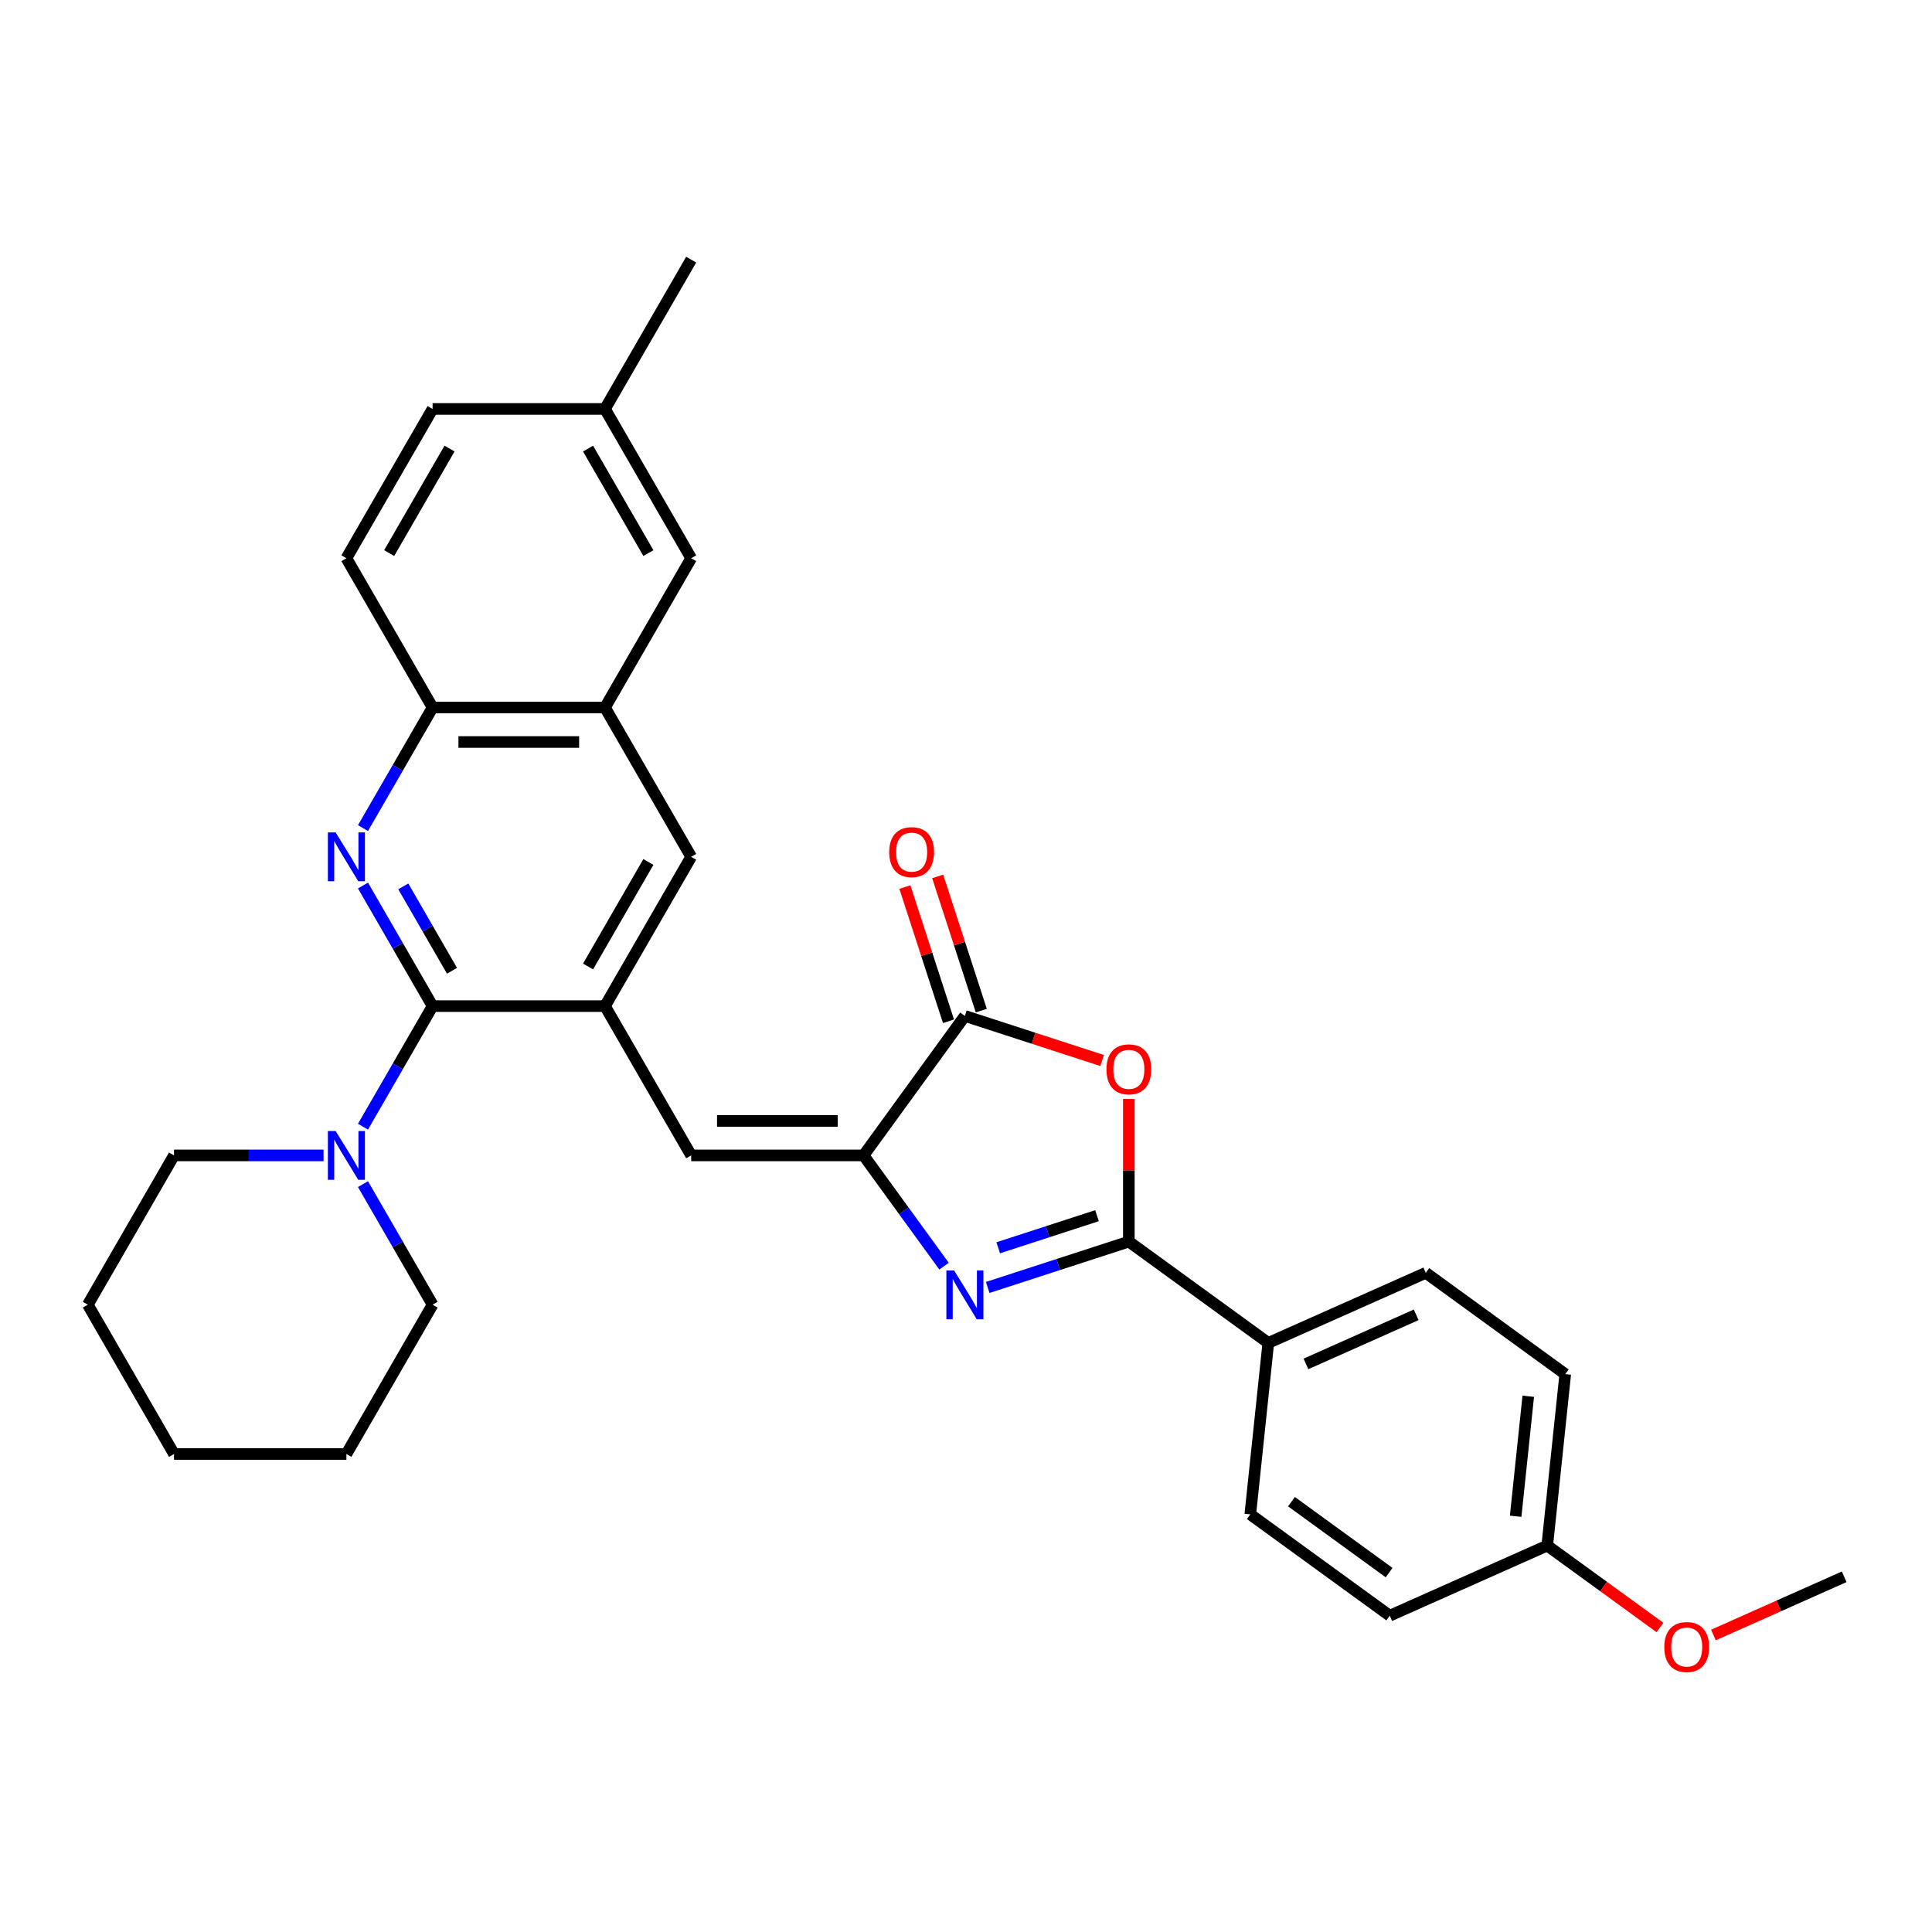 <?xml version='1.0' encoding='iso-8859-1'?>
<svg version='1.1' baseProfile='full'
              xmlns='http://www.w3.org/2000/svg'
                      xmlns:rdkit='http://www.rdkit.org/xml'
                      xmlns:xlink='http://www.w3.org/1999/xlink'
                  xml:space='preserve'
width='1000px' height='1000px' viewBox='0 0 1000 1000'>
<!-- END OF HEADER -->
<rect style='opacity:1.0;fill:#FFFFFF;stroke:none' width='1000' height='1000' x='0' y='0'> </rect>
<path class='bond-0' d='M 511.239,666.383 L 547.762,654.516' style='fill:none;fill-rule:evenodd;stroke:#0000FF;stroke-width:6px;stroke-linecap:butt;stroke-linejoin:miter;stroke-opacity:1' />
<path class='bond-0' d='M 547.762,654.516 L 584.286,642.649' style='fill:none;fill-rule:evenodd;stroke:#000000;stroke-width:6px;stroke-linecap:butt;stroke-linejoin:miter;stroke-opacity:1' />
<path class='bond-0' d='M 516.681,645.851 L 542.248,637.544' style='fill:none;fill-rule:evenodd;stroke:#0000FF;stroke-width:6px;stroke-linecap:butt;stroke-linejoin:miter;stroke-opacity:1' />
<path class='bond-0' d='M 542.248,637.544 L 567.814,629.237' style='fill:none;fill-rule:evenodd;stroke:#000000;stroke-width:6px;stroke-linecap:butt;stroke-linejoin:miter;stroke-opacity:1' />
<path class='bond-1' d='M 488.625,655.356 L 467.802,626.695' style='fill:none;fill-rule:evenodd;stroke:#0000FF;stroke-width:6px;stroke-linecap:butt;stroke-linejoin:miter;stroke-opacity:1' />
<path class='bond-1' d='M 467.802,626.695 L 446.979,598.035' style='fill:none;fill-rule:evenodd;stroke:#000000;stroke-width:6px;stroke-linecap:butt;stroke-linejoin:miter;stroke-opacity:1' />
<path class='bond-3' d='M 584.286,642.649 L 584.286,605.735' style='fill:none;fill-rule:evenodd;stroke:#000000;stroke-width:6px;stroke-linecap:butt;stroke-linejoin:miter;stroke-opacity:1' />
<path class='bond-3' d='M 584.286,605.735 L 584.286,568.822' style='fill:none;fill-rule:evenodd;stroke:#FF0000;stroke-width:6px;stroke-linecap:butt;stroke-linejoin:miter;stroke-opacity:1' />
<path class='bond-12' d='M 584.286,642.649 L 656.472,695.095' style='fill:none;fill-rule:evenodd;stroke:#000000;stroke-width:6px;stroke-linecap:butt;stroke-linejoin:miter;stroke-opacity:1' />
<path class='bond-5' d='M 446.979,598.035 L 499.425,525.848' style='fill:none;fill-rule:evenodd;stroke:#000000;stroke-width:6px;stroke-linecap:butt;stroke-linejoin:miter;stroke-opacity:1' />
<path class='bond-7' d='M 446.979,598.035 L 357.751,598.035' style='fill:none;fill-rule:evenodd;stroke:#000000;stroke-width:6px;stroke-linecap:butt;stroke-linejoin:miter;stroke-opacity:1' />
<path class='bond-7' d='M 433.594,580.189 L 371.135,580.189' style='fill:none;fill-rule:evenodd;stroke:#000000;stroke-width:6px;stroke-linecap:butt;stroke-linejoin:miter;stroke-opacity:1' />
<path class='bond-2' d='M 223.91,520.761 L 313.137,520.761' style='fill:none;fill-rule:evenodd;stroke:#000000;stroke-width:6px;stroke-linecap:butt;stroke-linejoin:miter;stroke-opacity:1' />
<path class='bond-4' d='M 223.91,520.761 L 205.894,489.557' style='fill:none;fill-rule:evenodd;stroke:#000000;stroke-width:6px;stroke-linecap:butt;stroke-linejoin:miter;stroke-opacity:1' />
<path class='bond-4' d='M 205.894,489.557 L 187.878,458.353' style='fill:none;fill-rule:evenodd;stroke:#0000FF;stroke-width:6px;stroke-linecap:butt;stroke-linejoin:miter;stroke-opacity:1' />
<path class='bond-4' d='M 233.96,502.478 L 221.349,480.635' style='fill:none;fill-rule:evenodd;stroke:#000000;stroke-width:6px;stroke-linecap:butt;stroke-linejoin:miter;stroke-opacity:1' />
<path class='bond-4' d='M 221.349,480.635 L 208.738,458.792' style='fill:none;fill-rule:evenodd;stroke:#0000FF;stroke-width:6px;stroke-linecap:butt;stroke-linejoin:miter;stroke-opacity:1' />
<path class='bond-8' d='M 223.91,520.761 L 205.894,551.966' style='fill:none;fill-rule:evenodd;stroke:#000000;stroke-width:6px;stroke-linecap:butt;stroke-linejoin:miter;stroke-opacity:1' />
<path class='bond-8' d='M 205.894,551.966 L 187.878,583.17' style='fill:none;fill-rule:evenodd;stroke:#0000FF;stroke-width:6px;stroke-linecap:butt;stroke-linejoin:miter;stroke-opacity:1' />
<path class='bond-31' d='M 570.455,548.927 L 534.94,537.388' style='fill:none;fill-rule:evenodd;stroke:#FF0000;stroke-width:6px;stroke-linecap:butt;stroke-linejoin:miter;stroke-opacity:1' />
<path class='bond-31' d='M 534.94,537.388 L 499.425,525.848' style='fill:none;fill-rule:evenodd;stroke:#000000;stroke-width:6px;stroke-linecap:butt;stroke-linejoin:miter;stroke-opacity:1' />
<path class='bond-33' d='M 187.878,428.623 L 205.894,397.419' style='fill:none;fill-rule:evenodd;stroke:#0000FF;stroke-width:6px;stroke-linecap:butt;stroke-linejoin:miter;stroke-opacity:1' />
<path class='bond-33' d='M 205.894,397.419 L 223.91,366.215' style='fill:none;fill-rule:evenodd;stroke:#000000;stroke-width:6px;stroke-linecap:butt;stroke-linejoin:miter;stroke-opacity:1' />
<path class='bond-13' d='M 507.911,523.091 L 496.627,488.361' style='fill:none;fill-rule:evenodd;stroke:#000000;stroke-width:6px;stroke-linecap:butt;stroke-linejoin:miter;stroke-opacity:1' />
<path class='bond-13' d='M 496.627,488.361 L 485.342,453.631' style='fill:none;fill-rule:evenodd;stroke:#FF0000;stroke-width:6px;stroke-linecap:butt;stroke-linejoin:miter;stroke-opacity:1' />
<path class='bond-13' d='M 490.939,528.605 L 479.655,493.876' style='fill:none;fill-rule:evenodd;stroke:#000000;stroke-width:6px;stroke-linecap:butt;stroke-linejoin:miter;stroke-opacity:1' />
<path class='bond-13' d='M 479.655,493.876 L 468.37,459.146' style='fill:none;fill-rule:evenodd;stroke:#FF0000;stroke-width:6px;stroke-linecap:butt;stroke-linejoin:miter;stroke-opacity:1' />
<path class='bond-6' d='M 313.137,520.761 L 357.751,598.035' style='fill:none;fill-rule:evenodd;stroke:#000000;stroke-width:6px;stroke-linecap:butt;stroke-linejoin:miter;stroke-opacity:1' />
<path class='bond-11' d='M 313.137,520.761 L 357.751,443.488' style='fill:none;fill-rule:evenodd;stroke:#000000;stroke-width:6px;stroke-linecap:butt;stroke-linejoin:miter;stroke-opacity:1' />
<path class='bond-11' d='M 304.375,500.248 L 335.604,446.156' style='fill:none;fill-rule:evenodd;stroke:#000000;stroke-width:6px;stroke-linecap:butt;stroke-linejoin:miter;stroke-opacity:1' />
<path class='bond-23' d='M 167.482,598.035 L 128.775,598.035' style='fill:none;fill-rule:evenodd;stroke:#0000FF;stroke-width:6px;stroke-linecap:butt;stroke-linejoin:miter;stroke-opacity:1' />
<path class='bond-23' d='M 128.775,598.035 L 90.068,598.035' style='fill:none;fill-rule:evenodd;stroke:#000000;stroke-width:6px;stroke-linecap:butt;stroke-linejoin:miter;stroke-opacity:1' />
<path class='bond-24' d='M 187.878,612.9 L 205.894,644.104' style='fill:none;fill-rule:evenodd;stroke:#0000FF;stroke-width:6px;stroke-linecap:butt;stroke-linejoin:miter;stroke-opacity:1' />
<path class='bond-24' d='M 205.894,644.104 L 223.91,675.308' style='fill:none;fill-rule:evenodd;stroke:#000000;stroke-width:6px;stroke-linecap:butt;stroke-linejoin:miter;stroke-opacity:1' />
<path class='bond-9' d='M 223.91,366.215 L 313.137,366.215' style='fill:none;fill-rule:evenodd;stroke:#000000;stroke-width:6px;stroke-linecap:butt;stroke-linejoin:miter;stroke-opacity:1' />
<path class='bond-9' d='M 237.294,384.06 L 299.753,384.06' style='fill:none;fill-rule:evenodd;stroke:#000000;stroke-width:6px;stroke-linecap:butt;stroke-linejoin:miter;stroke-opacity:1' />
<path class='bond-15' d='M 223.91,366.215 L 179.296,288.942' style='fill:none;fill-rule:evenodd;stroke:#000000;stroke-width:6px;stroke-linecap:butt;stroke-linejoin:miter;stroke-opacity:1' />
<path class='bond-10' d='M 313.137,366.215 L 357.751,443.488' style='fill:none;fill-rule:evenodd;stroke:#000000;stroke-width:6px;stroke-linecap:butt;stroke-linejoin:miter;stroke-opacity:1' />
<path class='bond-14' d='M 313.137,366.215 L 357.751,288.942' style='fill:none;fill-rule:evenodd;stroke:#000000;stroke-width:6px;stroke-linecap:butt;stroke-linejoin:miter;stroke-opacity:1' />
<path class='bond-16' d='M 656.472,695.095 L 737.986,658.803' style='fill:none;fill-rule:evenodd;stroke:#000000;stroke-width:6px;stroke-linecap:butt;stroke-linejoin:miter;stroke-opacity:1' />
<path class='bond-16' d='M 675.958,705.954 L 733.017,680.55' style='fill:none;fill-rule:evenodd;stroke:#000000;stroke-width:6px;stroke-linecap:butt;stroke-linejoin:miter;stroke-opacity:1' />
<path class='bond-17' d='M 656.472,695.095 L 647.145,783.834' style='fill:none;fill-rule:evenodd;stroke:#000000;stroke-width:6px;stroke-linecap:butt;stroke-linejoin:miter;stroke-opacity:1' />
<path class='bond-18' d='M 357.751,288.942 L 313.137,211.668' style='fill:none;fill-rule:evenodd;stroke:#000000;stroke-width:6px;stroke-linecap:butt;stroke-linejoin:miter;stroke-opacity:1' />
<path class='bond-18' d='M 335.604,286.273 L 304.375,232.182' style='fill:none;fill-rule:evenodd;stroke:#000000;stroke-width:6px;stroke-linecap:butt;stroke-linejoin:miter;stroke-opacity:1' />
<path class='bond-34' d='M 179.296,288.942 L 223.91,211.668' style='fill:none;fill-rule:evenodd;stroke:#000000;stroke-width:6px;stroke-linecap:butt;stroke-linejoin:miter;stroke-opacity:1' />
<path class='bond-34' d='M 201.443,286.273 L 232.672,232.182' style='fill:none;fill-rule:evenodd;stroke:#000000;stroke-width:6px;stroke-linecap:butt;stroke-linejoin:miter;stroke-opacity:1' />
<path class='bond-22' d='M 737.986,658.803 L 810.172,711.25' style='fill:none;fill-rule:evenodd;stroke:#000000;stroke-width:6px;stroke-linecap:butt;stroke-linejoin:miter;stroke-opacity:1' />
<path class='bond-21' d='M 647.145,783.834 L 719.332,836.281' style='fill:none;fill-rule:evenodd;stroke:#000000;stroke-width:6px;stroke-linecap:butt;stroke-linejoin:miter;stroke-opacity:1' />
<path class='bond-21' d='M 668.463,777.264 L 718.993,813.976' style='fill:none;fill-rule:evenodd;stroke:#000000;stroke-width:6px;stroke-linecap:butt;stroke-linejoin:miter;stroke-opacity:1' />
<path class='bond-20' d='M 313.137,211.668 L 223.91,211.668' style='fill:none;fill-rule:evenodd;stroke:#000000;stroke-width:6px;stroke-linecap:butt;stroke-linejoin:miter;stroke-opacity:1' />
<path class='bond-26' d='M 313.137,211.668 L 357.751,134.395' style='fill:none;fill-rule:evenodd;stroke:#000000;stroke-width:6px;stroke-linecap:butt;stroke-linejoin:miter;stroke-opacity:1' />
<path class='bond-19' d='M 800.845,799.989 L 719.332,836.281' style='fill:none;fill-rule:evenodd;stroke:#000000;stroke-width:6px;stroke-linecap:butt;stroke-linejoin:miter;stroke-opacity:1' />
<path class='bond-25' d='M 800.845,799.989 L 830.024,821.188' style='fill:none;fill-rule:evenodd;stroke:#000000;stroke-width:6px;stroke-linecap:butt;stroke-linejoin:miter;stroke-opacity:1' />
<path class='bond-25' d='M 830.024,821.188 L 859.202,842.387' style='fill:none;fill-rule:evenodd;stroke:#FF0000;stroke-width:6px;stroke-linecap:butt;stroke-linejoin:miter;stroke-opacity:1' />
<path class='bond-32' d='M 800.845,799.989 L 810.172,711.25' style='fill:none;fill-rule:evenodd;stroke:#000000;stroke-width:6px;stroke-linecap:butt;stroke-linejoin:miter;stroke-opacity:1' />
<path class='bond-32' d='M 784.497,784.812 L 791.025,722.695' style='fill:none;fill-rule:evenodd;stroke:#000000;stroke-width:6px;stroke-linecap:butt;stroke-linejoin:miter;stroke-opacity:1' />
<path class='bond-28' d='M 90.068,598.035 L 45.455,675.308' style='fill:none;fill-rule:evenodd;stroke:#000000;stroke-width:6px;stroke-linecap:butt;stroke-linejoin:miter;stroke-opacity:1' />
<path class='bond-29' d='M 223.91,675.308 L 179.296,752.581' style='fill:none;fill-rule:evenodd;stroke:#000000;stroke-width:6px;stroke-linecap:butt;stroke-linejoin:miter;stroke-opacity:1' />
<path class='bond-27' d='M 886.862,846.278 L 920.704,831.21' style='fill:none;fill-rule:evenodd;stroke:#FF0000;stroke-width:6px;stroke-linecap:butt;stroke-linejoin:miter;stroke-opacity:1' />
<path class='bond-27' d='M 920.704,831.21 L 954.545,816.143' style='fill:none;fill-rule:evenodd;stroke:#000000;stroke-width:6px;stroke-linecap:butt;stroke-linejoin:miter;stroke-opacity:1' />
<path class='bond-35' d='M 45.455,675.308 L 90.068,752.581' style='fill:none;fill-rule:evenodd;stroke:#000000;stroke-width:6px;stroke-linecap:butt;stroke-linejoin:miter;stroke-opacity:1' />
<path class='bond-30' d='M 179.296,752.581 L 90.068,752.581' style='fill:none;fill-rule:evenodd;stroke:#000000;stroke-width:6px;stroke-linecap:butt;stroke-linejoin:miter;stroke-opacity:1' />
<path  class='atom-0' d='M 493.84 657.587
L 502.12 670.971
Q 502.941 672.292, 504.261 674.683
Q 505.582 677.074, 505.653 677.217
L 505.653 657.587
L 509.008 657.587
L 509.008 682.856
L 505.546 682.856
L 496.659 668.223
Q 495.624 666.51, 494.518 664.547
Q 493.447 662.584, 493.126 661.977
L 493.126 682.856
L 489.842 682.856
L 489.842 657.587
L 493.84 657.587
' fill='#0000FF'/>
<path  class='atom-4' d='M 572.686 553.492
Q 572.686 547.425, 575.684 544.034
Q 578.682 540.644, 584.286 540.644
Q 589.889 540.644, 592.887 544.034
Q 595.885 547.425, 595.885 553.492
Q 595.885 559.631, 592.851 563.129
Q 589.818 566.591, 584.286 566.591
Q 578.718 566.591, 575.684 563.129
Q 572.686 559.667, 572.686 553.492
M 584.286 563.736
Q 588.14 563.736, 590.21 561.166
Q 592.316 558.561, 592.316 553.492
Q 592.316 548.531, 590.21 546.033
Q 588.14 543.499, 584.286 543.499
Q 580.431 543.499, 578.325 545.997
Q 576.255 548.496, 576.255 553.492
Q 576.255 558.596, 578.325 561.166
Q 580.431 563.736, 584.286 563.736
' fill='#FF0000'/>
<path  class='atom-5' d='M 173.71 430.854
L 181.991 444.238
Q 182.811 445.558, 184.132 447.95
Q 185.453 450.341, 185.524 450.484
L 185.524 430.854
L 188.879 430.854
L 188.879 456.123
L 185.417 456.123
L 176.53 441.489
Q 175.495 439.776, 174.388 437.813
Q 173.318 435.85, 172.996 435.244
L 172.996 456.123
L 169.713 456.123
L 169.713 430.854
L 173.71 430.854
' fill='#0000FF'/>
<path  class='atom-9' d='M 173.71 585.4
L 181.991 598.784
Q 182.811 600.105, 184.132 602.496
Q 185.453 604.887, 185.524 605.03
L 185.524 585.4
L 188.879 585.4
L 188.879 610.669
L 185.417 610.669
L 176.53 596.036
Q 175.495 594.323, 174.388 592.36
Q 173.318 590.397, 172.996 589.79
L 172.996 610.669
L 169.713 610.669
L 169.713 585.4
L 173.71 585.4
' fill='#0000FF'/>
<path  class='atom-14' d='M 460.253 441.059
Q 460.253 434.992, 463.251 431.601
Q 466.249 428.21, 471.852 428.21
Q 477.456 428.21, 480.454 431.601
Q 483.452 434.992, 483.452 441.059
Q 483.452 447.198, 480.418 450.696
Q 477.384 454.158, 471.852 454.158
Q 466.285 454.158, 463.251 450.696
Q 460.253 447.234, 460.253 441.059
M 471.852 451.302
Q 475.707 451.302, 477.777 448.733
Q 479.883 446.127, 479.883 441.059
Q 479.883 436.098, 477.777 433.6
Q 475.707 431.066, 471.852 431.066
Q 467.998 431.066, 465.892 433.564
Q 463.822 436.062, 463.822 441.059
Q 463.822 446.163, 465.892 448.733
Q 467.998 451.302, 471.852 451.302
' fill='#FF0000'/>
<path  class='atom-26' d='M 861.432 852.507
Q 861.432 846.439, 864.43 843.048
Q 867.429 839.658, 873.032 839.658
Q 878.636 839.658, 881.634 843.048
Q 884.632 846.439, 884.632 852.507
Q 884.632 858.645, 881.598 862.143
Q 878.564 865.605, 873.032 865.605
Q 867.464 865.605, 864.43 862.143
Q 861.432 858.681, 861.432 852.507
M 873.032 862.75
Q 876.887 862.75, 878.957 860.18
Q 881.063 857.575, 881.063 852.507
Q 881.063 847.545, 878.957 845.047
Q 876.887 842.513, 873.032 842.513
Q 869.177 842.513, 867.072 845.011
Q 865.002 847.51, 865.002 852.507
Q 865.002 857.61, 867.072 860.18
Q 869.177 862.75, 873.032 862.75
' fill='#FF0000'/>
</svg>
